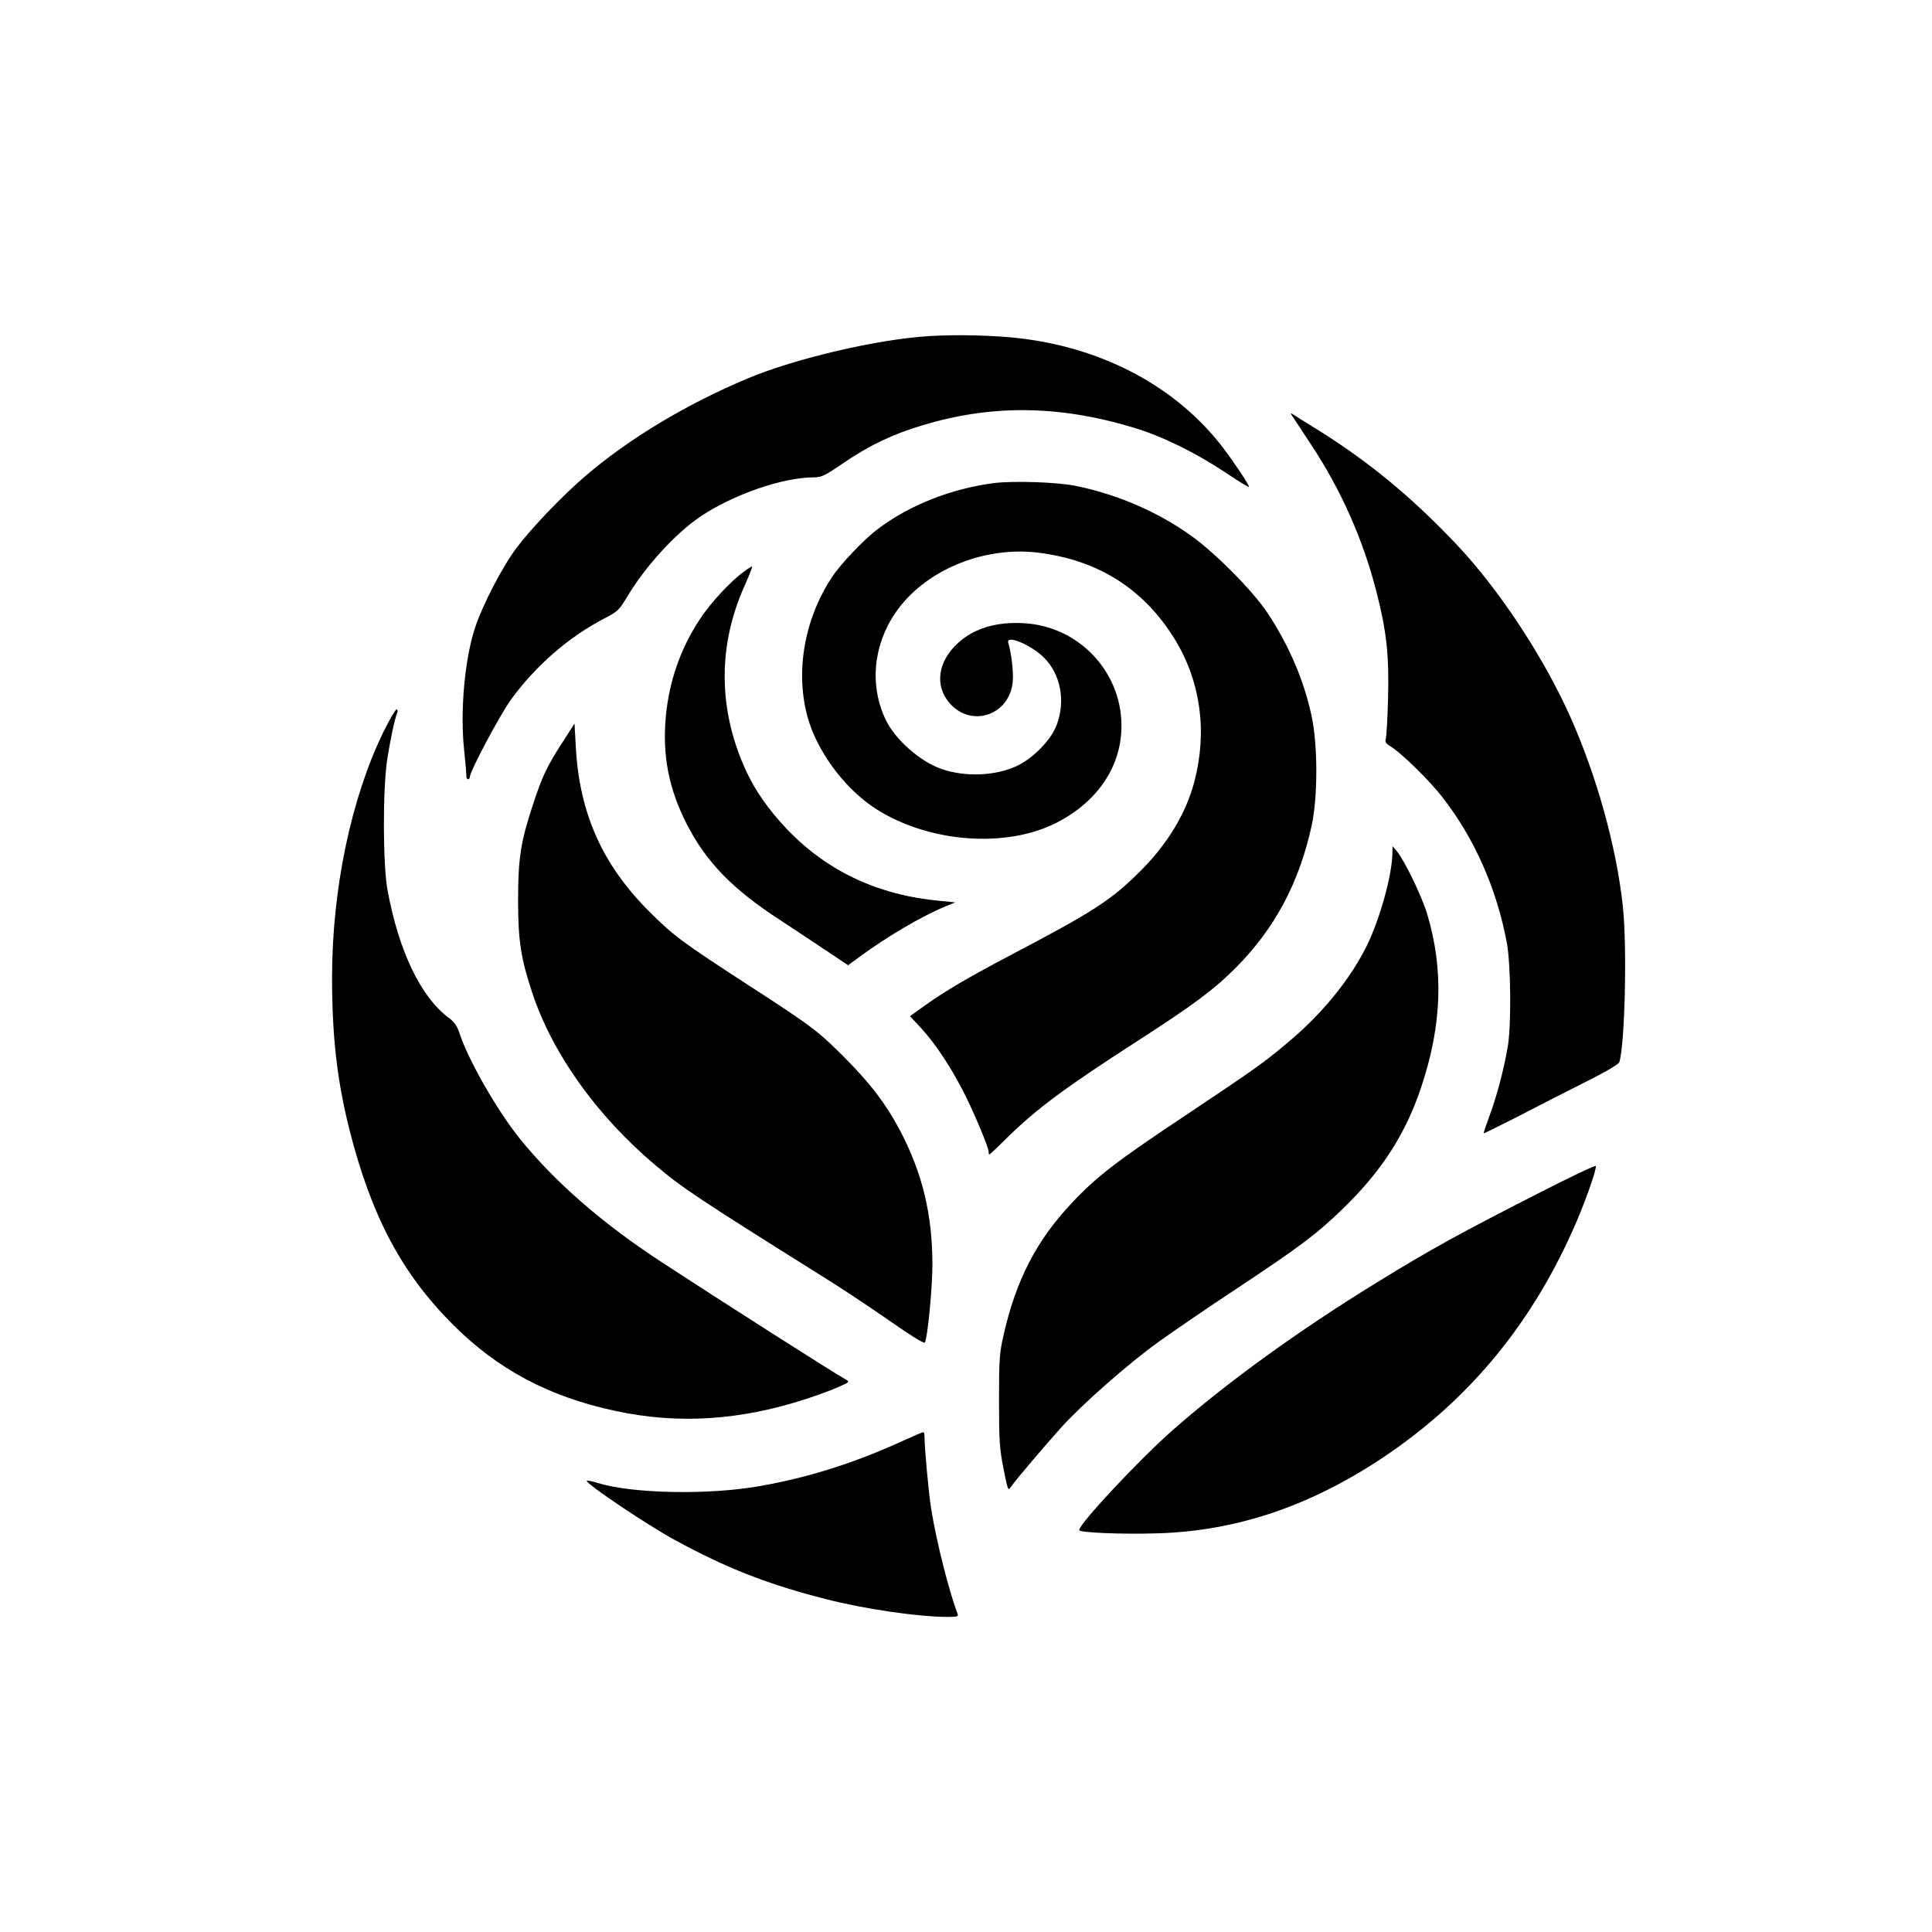 <?xml version="1.0" standalone="no"?>
<!DOCTYPE svg PUBLIC "-//W3C//DTD SVG 20010904//EN"
 "http://www.w3.org/TR/2001/REC-SVG-20010904/DTD/svg10.dtd">
<svg version="1.0" xmlns="http://www.w3.org/2000/svg"
 width="1024pt" height="1024pt" viewBox="0 0 1024 1024"
 preserveAspectRatio="xMidYMid meet">

<g transform="translate(0,1024) scale(0.1,-0.1)"
fill="#000000" stroke="none">
<path d="M4930 8459 c-276 -16 -713 -118 -970 -226 -324 -136 -627 -319 -855
-514 -124 -106 -287 -276 -368 -384 -74 -98 -181 -304 -220 -425 -54 -165 -79
-440 -57 -645 7 -66 12 -128 12 -137 -1 -10 3 -18 9 -18 5 0 9 5 9 11 0 30
157 325 217 409 130 180 309 336 500 434 65 34 75 43 113 106 96 163 256 339
389 430 177 119 438 210 608 210 37 0 59 11 155 77 137 93 258 151 415 198
367 112 727 108 1123 -12 149 -45 323 -130 483 -236 70 -47 127 -82 127 -78 0
13 -78 129 -140 211 -242 314 -618 519 -1059 575 -132 17 -337 23 -491 14z"/>
<path d="M6846 8040 c5 -8 51 -78 102 -155 158 -238 276 -502 347 -780 54
-209 68 -338 62 -565 -3 -107 -8 -204 -12 -216 -5 -17 0 -25 27 -41 54 -33
205 -180 272 -267 172 -220 290 -489 343 -776 21 -119 24 -438 4 -550 -21
-121 -59 -265 -96 -363 -18 -50 -33 -93 -31 -94 1 -1 76 36 167 82 90 47 249
128 354 181 115 57 192 102 197 113 30 83 43 617 19 831 -34 312 -137 683
-276 996 -141 317 -376 675 -601 914 -246 261 -482 454 -769 630 -39 24 -81
50 -94 59 -20 13 -23 13 -15 1z"/>
<path d="M5272 7680 c-230 -29 -454 -118 -622 -246 -72 -54 -196 -185 -241
-254 -154 -233 -199 -531 -118 -775 59 -176 203 -360 359 -457 279 -174 679
-204 945 -71 222 111 350 302 349 518 -1 288 -229 527 -519 542 -145 8 -261
-27 -346 -104 -110 -99 -127 -230 -43 -323 118 -130 319 -57 332 121 4 52 -7
143 -24 202 -14 45 119 -9 189 -78 89 -89 116 -231 67 -359 -30 -79 -124 -175
-211 -216 -114 -53 -273 -59 -398 -16 -112 38 -244 154 -295 258 -88 181 -69
396 50 570 152 223 463 354 755 319 321 -39 564 -194 728 -463 135 -223 171
-487 101 -752 -44 -167 -141 -328 -285 -472 -153 -153 -248 -215 -675 -439
-237 -125 -359 -196 -476 -280 l-71 -51 60 -64 c70 -77 147 -190 215 -320 54
-102 142 -309 142 -334 0 -9 2 -16 3 -16 2 0 44 39 93 88 158 155 304 264 692
514 296 191 408 274 522 389 207 208 336 450 402 753 33 150 33 427 0 580 -41
191 -119 373 -233 546 -79 119 -277 319 -409 413 -180 128 -397 220 -615 263
-98 19 -324 26 -423 14z"/>
<path d="M3944 7211 c-71 -51 -176 -164 -234 -252 -103 -156 -163 -328 -181
-516 -19 -208 16 -386 112 -573 103 -200 242 -343 493 -506 88 -58 206 -136
261 -173 l100 -67 60 44 c145 107 330 216 454 267 l54 22 -79 8 c-329 30 -598
156 -813 380 -97 103 -167 202 -216 308 -149 322 -152 663 -9 981 24 55 42
101 41 103 -2 2 -22 -10 -43 -26z"/>
<path d="M2031 6358 c-170 -349 -271 -832 -271 -1298 0 -312 26 -543 91 -803
116 -460 277 -765 549 -1037 237 -238 510 -383 861 -458 332 -72 662 -51 1014
64 61 20 137 48 170 63 60 27 60 27 35 41 -49 26 -653 411 -968 617 -317 206
-572 429 -757 658 -120 149 -274 418 -320 560 -12 37 -27 58 -56 80 -148 109
-266 355 -325 677 -25 134 -26 538 -1 698 17 105 38 206 53 245 3 8 1 15 -4
15 -6 0 -38 -55 -71 -122z"/>
<path d="M2984 6310 c-85 -131 -110 -184 -160 -337 -65 -197 -78 -284 -78
-508 0 -210 15 -306 75 -487 106 -320 340 -649 647 -909 149 -126 219 -173
902 -601 97 -60 254 -165 350 -232 107 -75 178 -119 182 -112 14 25 39 277 40
410 0 268 -52 485 -171 713 -75 141 -152 243 -286 379 -147 148 -177 171 -507
385 -362 235 -407 268 -533 394 -251 248 -374 524 -393 875 l-7 125 -61 -95z"/>
<path d="M7380 5719 c-1 -115 -66 -351 -137 -494 -82 -167 -226 -346 -390
-487 -142 -122 -182 -151 -564 -406 -373 -248 -477 -328 -610 -470 -187 -199
-295 -409 -361 -703 -21 -93 -23 -129 -23 -344 0 -213 3 -254 24 -360 23 -116
24 -119 40 -95 19 30 167 204 270 319 110 121 354 336 516 452 77 55 259 180
405 276 341 226 430 293 569 428 204 198 331 395 413 641 111 330 121 625 32
921 -27 90 -119 281 -158 328 l-25 30 -1 -36z"/>
<path d="M8165 3921 c-423 -215 -586 -305 -870 -480 -415 -255 -797 -532
-1083 -784 -178 -158 -492 -493 -492 -527 0 -13 221 -23 414 -17 416 12 805
142 1192 399 465 310 803 722 1032 1258 54 127 105 275 100 290 -2 5 -133 -57
-293 -139z"/>
<path d="M4785 2603 c-256 -117 -499 -194 -755 -239 -272 -49 -679 -41 -862
16 -32 10 -58 15 -58 11 1 -19 321 -234 468 -314 274 -149 491 -234 797 -312
205 -53 492 -95 649 -95 51 0 57 2 51 18 -44 113 -113 387 -139 552 -14 85
-36 328 -36 387 0 13 -3 23 -7 22 -5 0 -53 -21 -108 -46z"/>
</g>
</svg>
